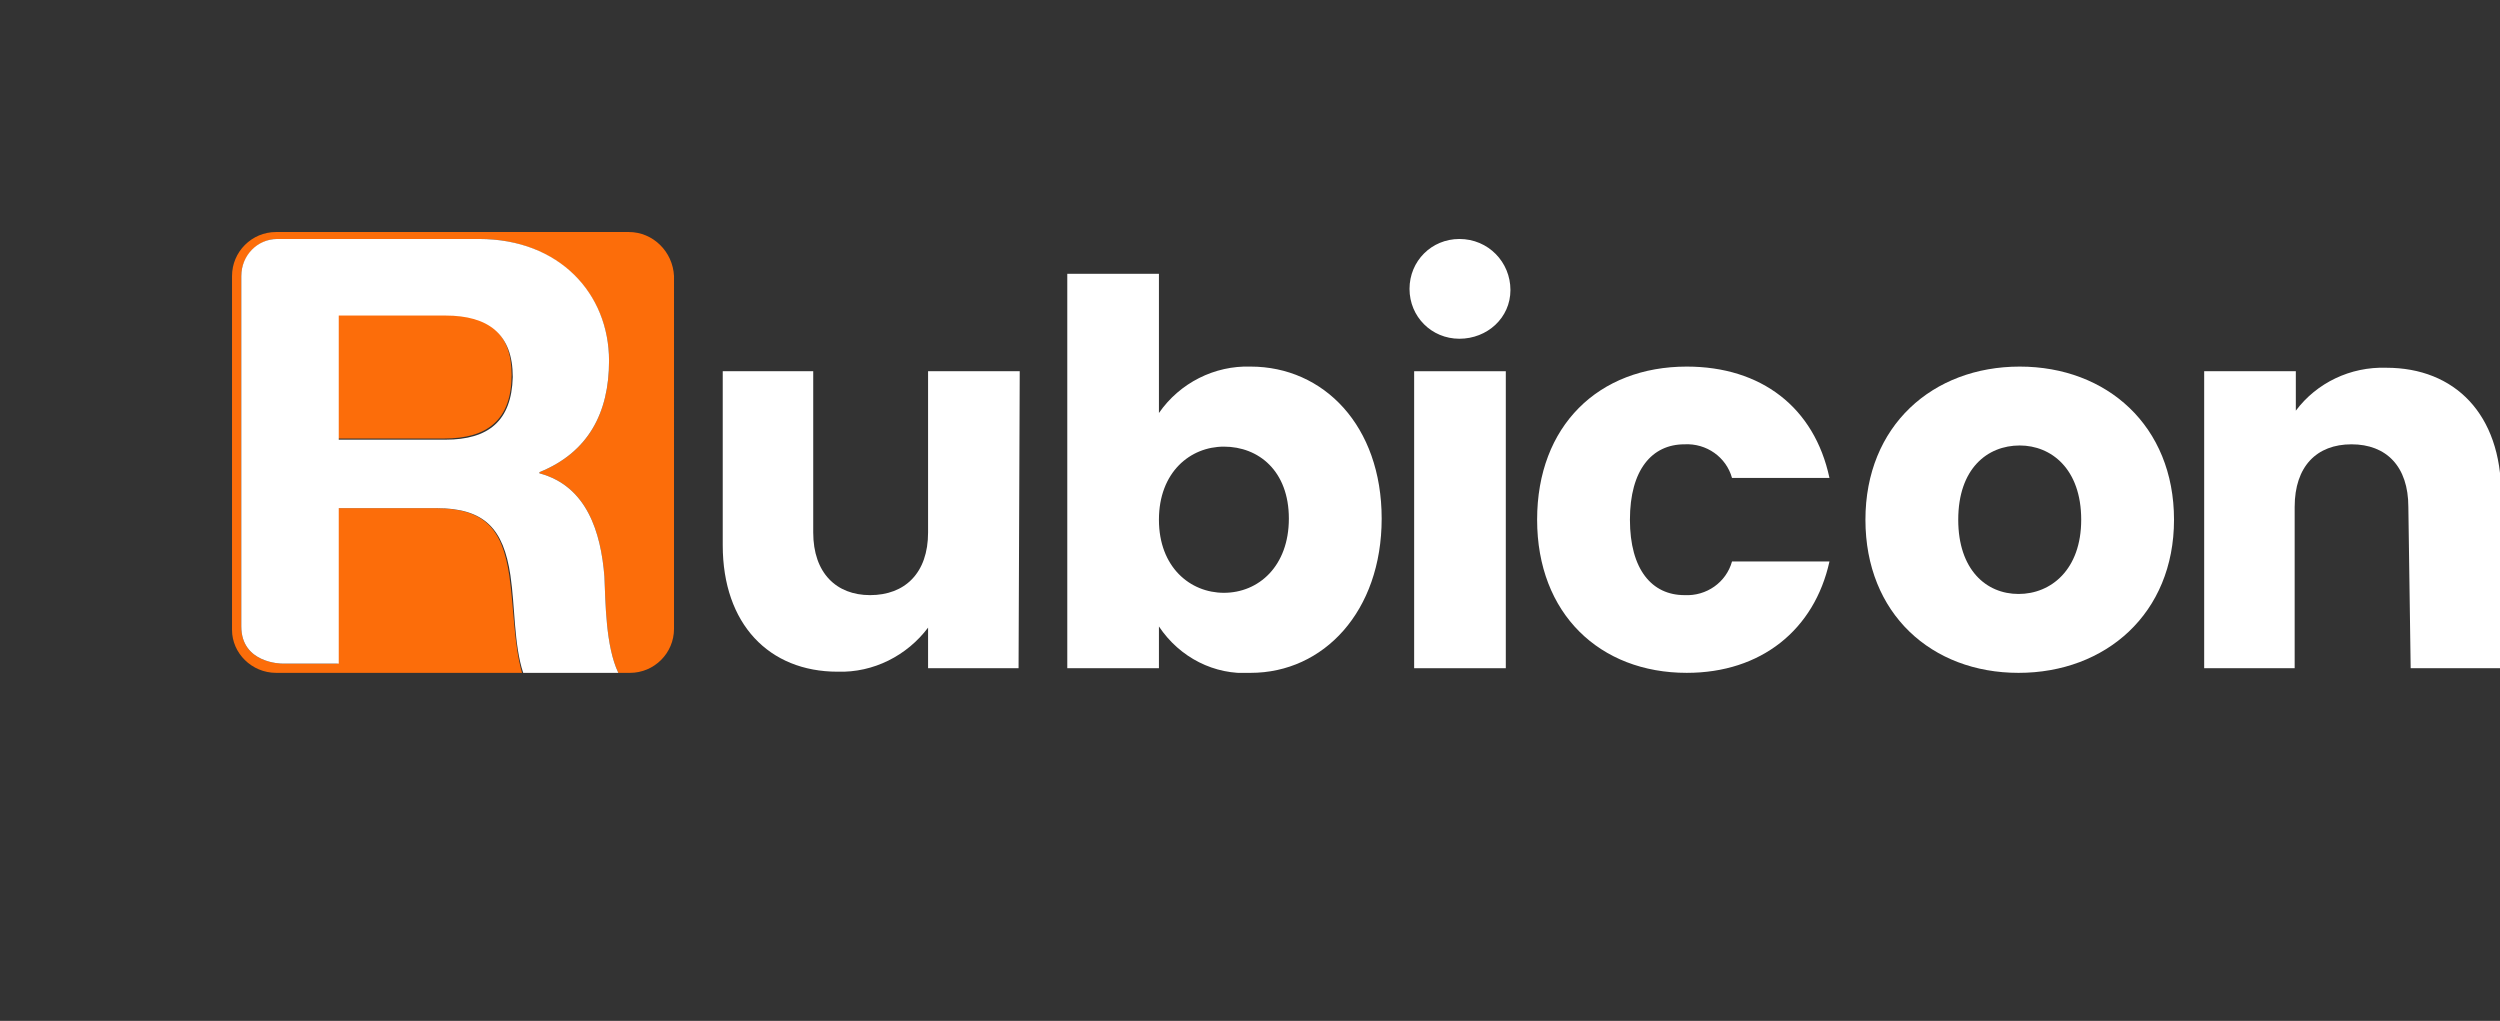 <?xml version="1.0" encoding="utf-8"?>
<!-- Generator: Adobe Illustrator 28.0.0, SVG Export Plug-In . SVG Version: 6.00 Build 0)  -->
<svg version="1.1" id="Layer_1" xmlns="http://www.w3.org/2000/svg" xmlns:xlink="http://www.w3.org/1999/xlink" x="0px" y="0px"
	 viewBox="-20 -20 215.5 88" xml:space="preserve">
<rect x="-20" y="-20" width="215.5" height="88" fill="#333333" stroke="none"/>
<style type="text/css">
	.st0{clip-path:url(#SVGID_00000181771613098874192910000012948727045261674897_);}
	.st1{fill:#FFFFFF;}
	.st2{fill:#FC6D0A;}
	.st3{fill:#FFFFFF;}
</style>
<g>
	<g>
		<defs>
			<rect id="SVGID_1_" width="195.5" height="38"/>
		</defs>
		<clipPath id="SVGID_00000027591472185241281460000004101816940671662509_">
			<use xlink:href="#SVGID_1_"  style="overflow:visible;"/>
		</clipPath>
		<g id="Logo_-_Normal" style="clip-path:url(#SVGID_00000027591472185241281460000004101816940671662509_);">
			<g id="Group_907">
				<path id="Path_998" class="st1" d="M67.8,37.6H60v-3.5c-1.8,2.4-4.7,3.9-7.8,3.8c-5.9,0-9.9-4.1-9.9-10.9V12h7.8v13.9
					c0,3.5,2,5.4,4.9,5.4c3,0,5-1.9,5-5.4V12h7.9L67.8,37.6z"/>
				<path id="Path_999" class="st1" d="M87.8,11.6c6.3,0,11.3,5.1,11.3,13.1S94.1,38,87.8,38c-3.1,0.2-6.1-1.3-7.9-4v3.6H72v-34h7.9
					v12C81.7,13,84.7,11.5,87.8,11.6 M85.5,18.5c-2.9,0-5.6,2.2-5.6,6.3s2.7,6.3,5.6,6.3c3,0,5.6-2.3,5.6-6.4S88.5,18.5,85.5,18.5"
					/>
				<rect id="Rectangle_392" x="101.9" y="12" class="st1" width="7.9" height="25.6"/>
				<path id="Path_1000" class="st1" d="M125.4,11.6c6.4,0,11,3.5,12.3,9.6h-8.4c-0.5-1.8-2.2-3-4.1-2.9c-2.8,0-4.7,2.2-4.7,6.5
					s1.9,6.5,4.7,6.5c1.9,0.1,3.6-1.1,4.1-2.9h8.4c-1.3,5.9-5.9,9.6-12.3,9.6c-7.5,0-12.9-5.1-12.9-13.2
					C112.5,16.7,117.8,11.6,125.4,11.6"/>
				<path id="Path_1001" class="st1" d="M154,38c-7.5,0-13.2-5.1-13.2-13.2s5.8-13.2,13.3-13.2s13.3,5.1,13.3,13.2S161.5,38,154,38
					 M154,31.2c2.8,0,5.4-2.1,5.4-6.4c0-4.4-2.6-6.4-5.3-6.4c-2.8,0-5.3,2-5.3,6.4C148.8,29.1,151.2,31.2,154,31.2"/>
				<path id="Path_1002" class="st1" d="M187.6,23.7c0-3.5-1.9-5.4-4.9-5.4s-4.9,1.9-4.9,5.4v13.9H170V12h7.9v3.4
					c1.8-2.4,4.7-3.8,7.8-3.7c5.9,0,9.9,4,9.9,10.9v15h-7.8L187.6,23.7z"/>
				<path id="Path_1022" class="st1" d="M110.2,5c0-2.4-1.9-4.4-4.4-4.4c-2.4,0-4.3,1.9-4.3,4.3s1.9,4.3,4.3,4.3S110.2,7.4,110.2,5
					L110.2,5"/>
				<path id="Path_1025" class="st2" d="M18.3,7.1H9.1v10.7h9.2c3.7,0,5.8-1.6,5.8-5.5C24.1,8.7,22.1,7.1,18.3,7.1"/>
				<path id="Path_1023" class="st2" d="M34.2,0H3.8C1.7,0,0,1.7,0,3.8l0,0v30.5c0,2,1.7,3.7,3.8,3.7H25c-0.7-2.4-0.7-5.6-1.1-8.4
					c-0.6-4-2.1-5.8-6.4-5.8H9.1v13.4H4.3c0,0-3.5,0-3.5-3.2c0-7.2,0-27.8,0-30.2c0-1.7,1.4-3.2,3.1-3.2l0,0h17.4
					c6.8,0,11.2,4.7,11.2,10.5c0,4.5-1.8,7.9-6,9.6v0.1c4.1,1.1,5.3,5.1,5.6,8.9c0.1,2.2,0.1,6,1.2,8.3h1c2.1,0,3.8-1.7,3.8-3.8l0,0
					V3.8C38,1.7,36.3,0,34.2,0"/>
				<path id="Path_1024" class="st3" d="M18.4,17.9H9.2V7.2h9.2c3.7,0,5.8,1.6,5.8,5.3C24.1,16.3,22.1,17.9,18.4,17.9 M26.5,20.8
					v-0.1c4.2-1.7,6-5.1,6-9.6c0-5.8-4.3-10.5-11.2-10.5H3.9C2.2,0.6,0.8,2,0.8,3.8l0,0c0,2.4,0,23,0,30.2c0,3.2,3.5,3.2,3.5,3.2
					h4.9V23.8h8.4c4.2,0,5.8,1.8,6.4,5.8c0.4,2.7,0.3,6,1.1,8.4h8.2c-1.1-2.3-1.1-6.1-1.2-8.3C31.8,25.9,30.6,21.9,26.5,20.8"/>
			</g>
		</g>
	</g>
</g>
</svg>
